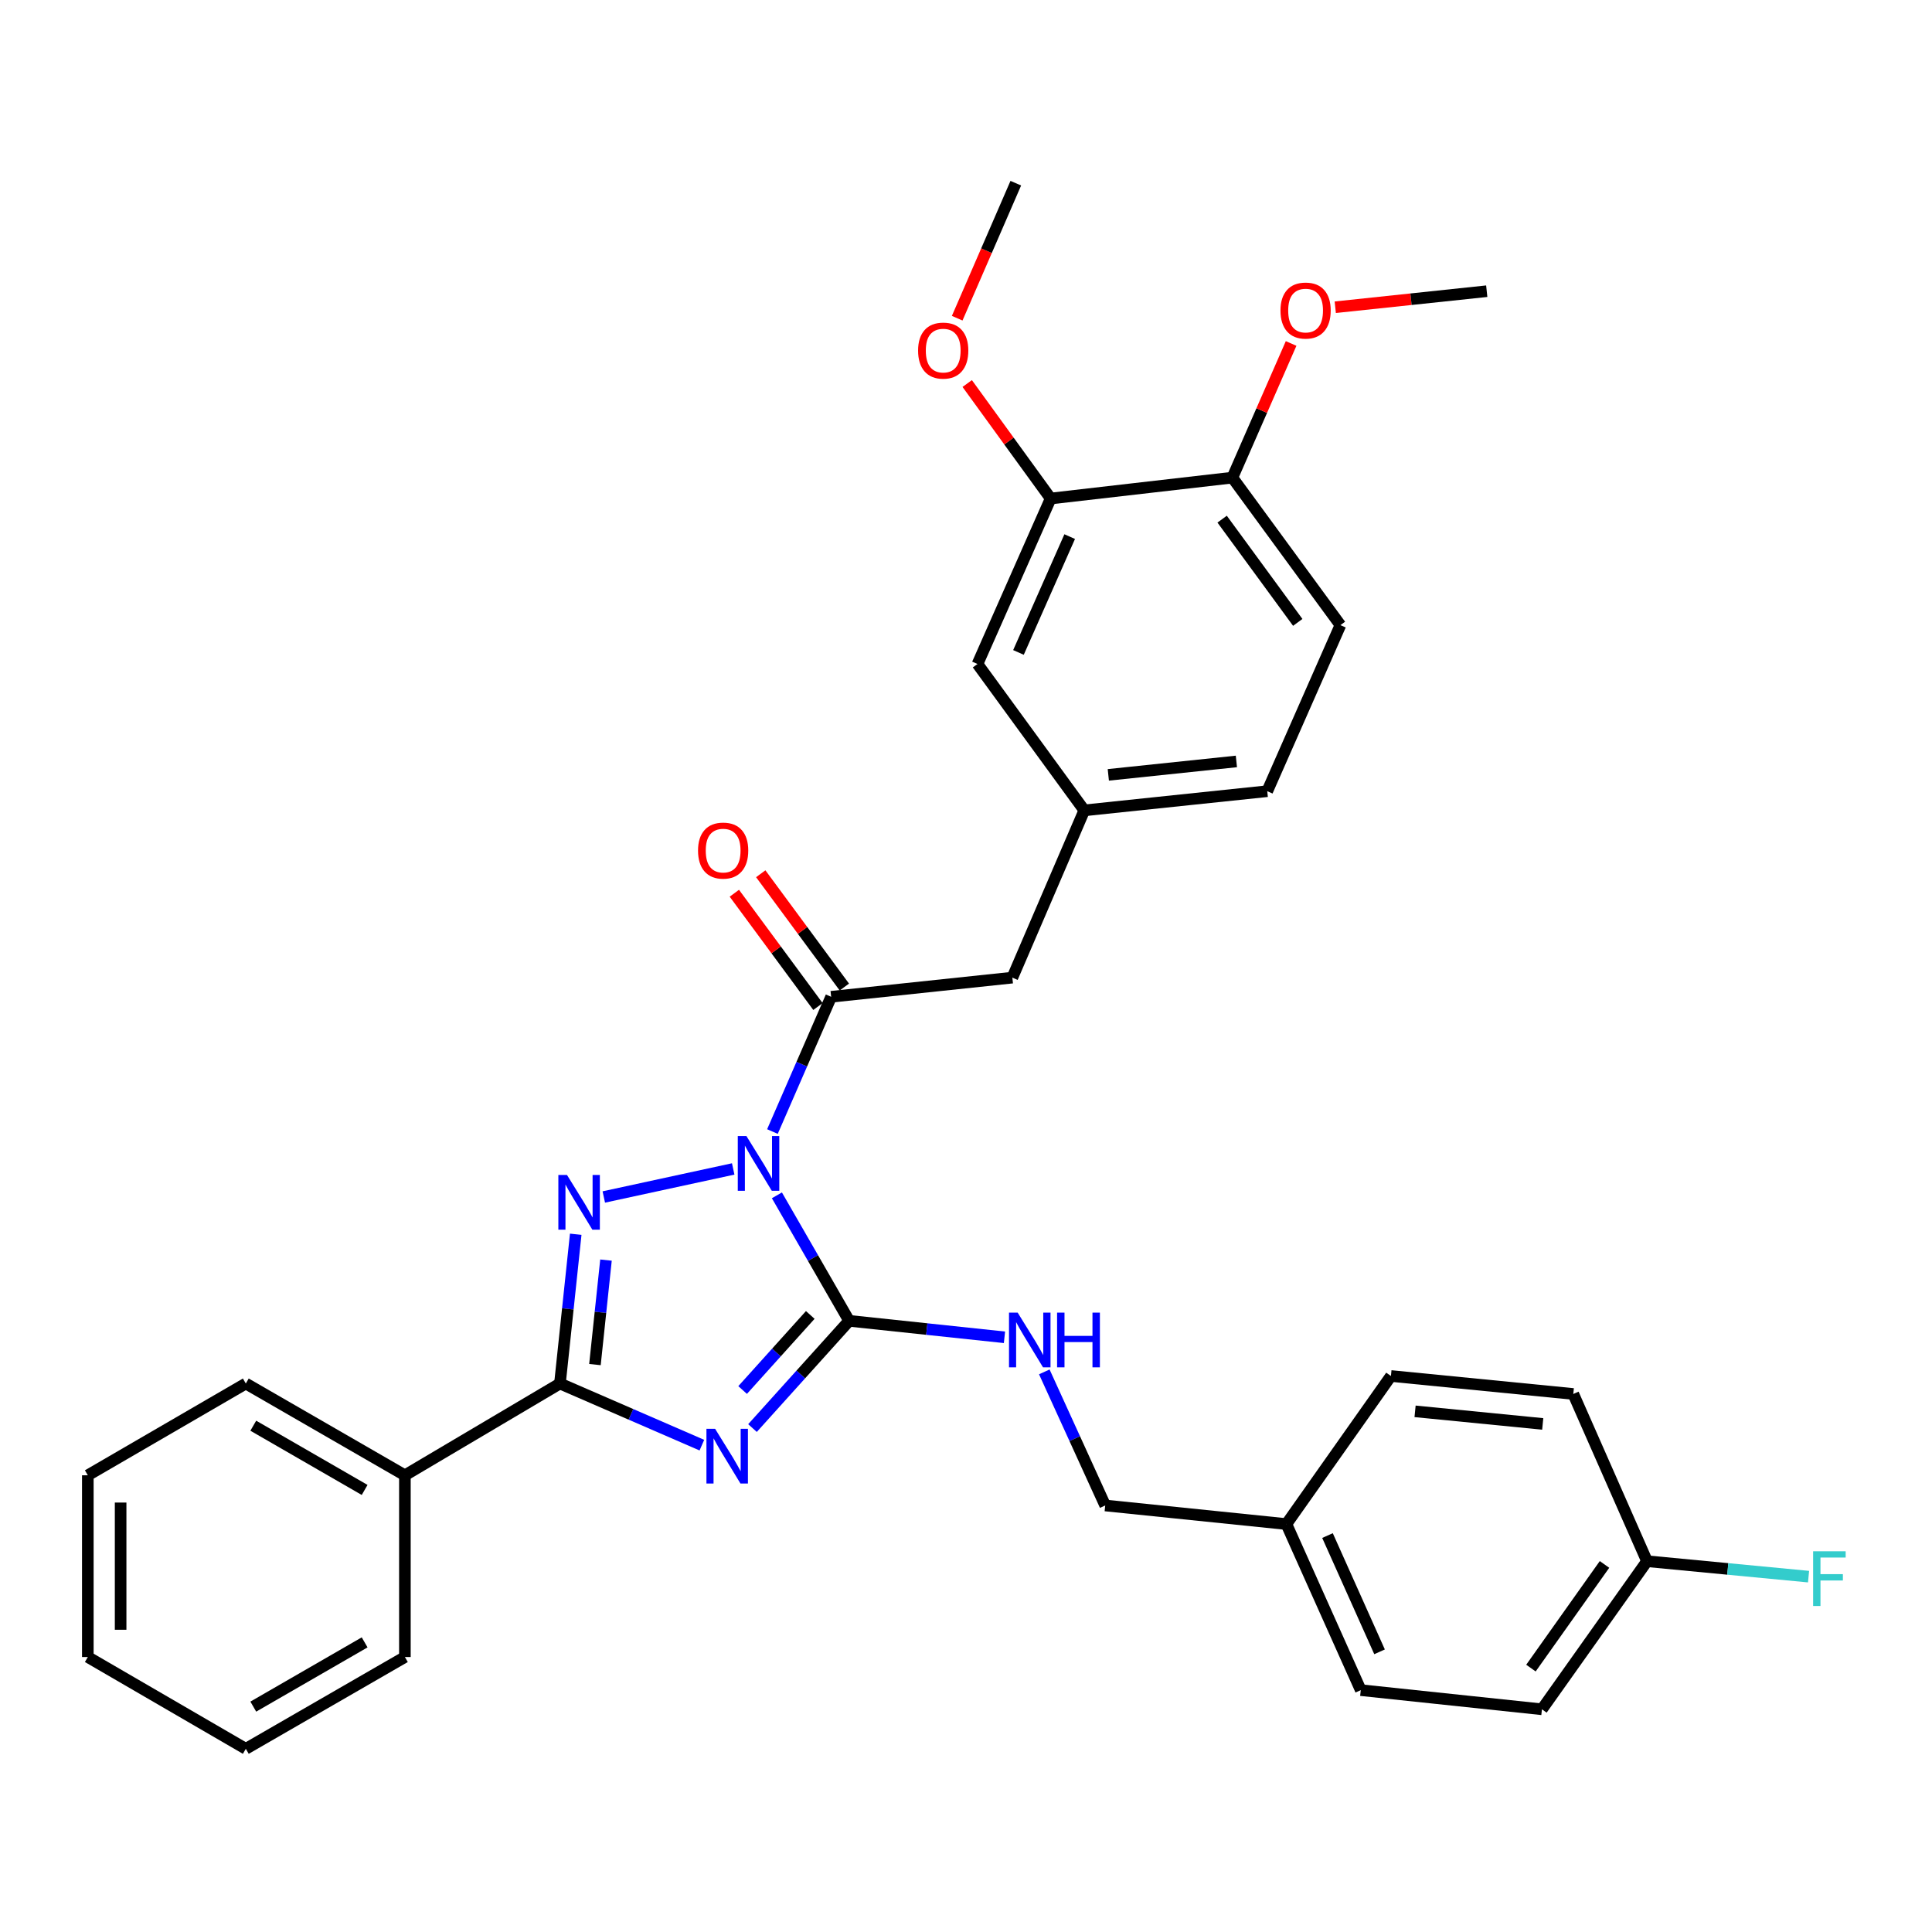 <?xml version='1.0' encoding='iso-8859-1'?>
<svg version='1.1' baseProfile='full'
              xmlns='http://www.w3.org/2000/svg'
                      xmlns:rdkit='http://www.rdkit.org/xml'
                      xmlns:xlink='http://www.w3.org/1999/xlink'
                  xml:space='preserve'
width='1000px' height='1000px' viewBox='0 0 1000 1000'>
<!-- END OF HEADER -->
<rect style='opacity:1.0;fill:#FFFFFF;stroke:none' width='1000' height='1000' x='0' y='0'> </rect>
<path class='bond-1' d='M 402.123,618.706 L 420.818,651.182' style='fill:none;fill-rule:evenodd;stroke:#0000FF;stroke-width:6px;stroke-linecap:butt;stroke-linejoin:miter;stroke-opacity:1' />
<path class='bond-1' d='M 420.818,651.182 L 439.514,683.657' style='fill:none;fill-rule:evenodd;stroke:#000000;stroke-width:6px;stroke-linecap:butt;stroke-linejoin:miter;stroke-opacity:1' />
<path class='bond-2' d='M 379.502,605.039 L 312.523,619.558' style='fill:none;fill-rule:evenodd;stroke:#0000FF;stroke-width:6px;stroke-linecap:butt;stroke-linejoin:miter;stroke-opacity:1' />
<path class='bond-4' d='M 399.813,585.684 L 415.008,550.809' style='fill:none;fill-rule:evenodd;stroke:#0000FF;stroke-width:6px;stroke-linecap:butt;stroke-linejoin:miter;stroke-opacity:1' />
<path class='bond-4' d='M 415.008,550.809 L 430.202,515.934' style='fill:none;fill-rule:evenodd;stroke:#000000;stroke-width:6px;stroke-linecap:butt;stroke-linejoin:miter;stroke-opacity:1' />
<path class='bond-0' d='M 389.489,739.162 L 414.501,711.409' style='fill:none;fill-rule:evenodd;stroke:#0000FF;stroke-width:6px;stroke-linecap:butt;stroke-linejoin:miter;stroke-opacity:1' />
<path class='bond-0' d='M 414.501,711.409 L 439.514,683.657' style='fill:none;fill-rule:evenodd;stroke:#000000;stroke-width:6px;stroke-linecap:butt;stroke-linejoin:miter;stroke-opacity:1' />
<path class='bond-0' d='M 384.379,719.468 L 401.888,700.041' style='fill:none;fill-rule:evenodd;stroke:#0000FF;stroke-width:6px;stroke-linecap:butt;stroke-linejoin:miter;stroke-opacity:1' />
<path class='bond-0' d='M 401.888,700.041 L 419.396,680.614' style='fill:none;fill-rule:evenodd;stroke:#000000;stroke-width:6px;stroke-linecap:butt;stroke-linejoin:miter;stroke-opacity:1' />
<path class='bond-32' d='M 363.293,748.006 L 326.56,732.058' style='fill:none;fill-rule:evenodd;stroke:#0000FF;stroke-width:6px;stroke-linecap:butt;stroke-linejoin:miter;stroke-opacity:1' />
<path class='bond-32' d='M 326.56,732.058 L 289.828,716.109' style='fill:none;fill-rule:evenodd;stroke:#000000;stroke-width:6px;stroke-linecap:butt;stroke-linejoin:miter;stroke-opacity:1' />
<path class='bond-5' d='M 439.514,683.657 L 479.713,687.92' style='fill:none;fill-rule:evenodd;stroke:#000000;stroke-width:6px;stroke-linecap:butt;stroke-linejoin:miter;stroke-opacity:1' />
<path class='bond-5' d='M 479.713,687.92 L 519.912,692.184' style='fill:none;fill-rule:evenodd;stroke:#0000FF;stroke-width:6px;stroke-linecap:butt;stroke-linejoin:miter;stroke-opacity:1' />
<path class='bond-3' d='M 297.996,638.846 L 293.912,677.478' style='fill:none;fill-rule:evenodd;stroke:#0000FF;stroke-width:6px;stroke-linecap:butt;stroke-linejoin:miter;stroke-opacity:1' />
<path class='bond-3' d='M 293.912,677.478 L 289.828,716.109' style='fill:none;fill-rule:evenodd;stroke:#000000;stroke-width:6px;stroke-linecap:butt;stroke-linejoin:miter;stroke-opacity:1' />
<path class='bond-3' d='M 313.658,652.221 L 310.799,679.263' style='fill:none;fill-rule:evenodd;stroke:#0000FF;stroke-width:6px;stroke-linecap:butt;stroke-linejoin:miter;stroke-opacity:1' />
<path class='bond-3' d='M 310.799,679.263 L 307.94,706.305' style='fill:none;fill-rule:evenodd;stroke:#000000;stroke-width:6px;stroke-linecap:butt;stroke-linejoin:miter;stroke-opacity:1' />
<path class='bond-8' d='M 289.828,716.109 L 209.574,763.609' style='fill:none;fill-rule:evenodd;stroke:#000000;stroke-width:6px;stroke-linecap:butt;stroke-linejoin:miter;stroke-opacity:1' />
<path class='bond-6' d='M 430.202,515.934 L 523.993,506.019' style='fill:none;fill-rule:evenodd;stroke:#000000;stroke-width:6px;stroke-linecap:butt;stroke-linejoin:miter;stroke-opacity:1' />
<path class='bond-9' d='M 437.034,510.892 L 415.396,481.572' style='fill:none;fill-rule:evenodd;stroke:#000000;stroke-width:6px;stroke-linecap:butt;stroke-linejoin:miter;stroke-opacity:1' />
<path class='bond-9' d='M 415.396,481.572 L 393.759,452.252' style='fill:none;fill-rule:evenodd;stroke:#FF0000;stroke-width:6px;stroke-linecap:butt;stroke-linejoin:miter;stroke-opacity:1' />
<path class='bond-9' d='M 423.371,520.975 L 401.733,491.655' style='fill:none;fill-rule:evenodd;stroke:#000000;stroke-width:6px;stroke-linecap:butt;stroke-linejoin:miter;stroke-opacity:1' />
<path class='bond-9' d='M 401.733,491.655 L 380.096,462.336' style='fill:none;fill-rule:evenodd;stroke:#FF0000;stroke-width:6px;stroke-linecap:butt;stroke-linejoin:miter;stroke-opacity:1' />
<path class='bond-14' d='M 540.532,710.086 L 556.295,744.658' style='fill:none;fill-rule:evenodd;stroke:#0000FF;stroke-width:6px;stroke-linecap:butt;stroke-linejoin:miter;stroke-opacity:1' />
<path class='bond-14' d='M 556.295,744.658 L 572.058,779.231' style='fill:none;fill-rule:evenodd;stroke:#000000;stroke-width:6px;stroke-linecap:butt;stroke-linejoin:miter;stroke-opacity:1' />
<path class='bond-12' d='M 523.993,506.019 L 561.228,419.445' style='fill:none;fill-rule:evenodd;stroke:#000000;stroke-width:6px;stroke-linecap:butt;stroke-linejoin:miter;stroke-opacity:1' />
<path class='bond-7' d='M 543.823,258.033 L 505.946,343.682' style='fill:none;fill-rule:evenodd;stroke:#000000;stroke-width:6px;stroke-linecap:butt;stroke-linejoin:miter;stroke-opacity:1' />
<path class='bond-7' d='M 553.672,277.748 L 527.158,337.702' style='fill:none;fill-rule:evenodd;stroke:#000000;stroke-width:6px;stroke-linecap:butt;stroke-linejoin:miter;stroke-opacity:1' />
<path class='bond-18' d='M 543.823,258.033 L 522.227,228.272' style='fill:none;fill-rule:evenodd;stroke:#000000;stroke-width:6px;stroke-linecap:butt;stroke-linejoin:miter;stroke-opacity:1' />
<path class='bond-18' d='M 522.227,228.272 L 500.63,198.511' style='fill:none;fill-rule:evenodd;stroke:#FF0000;stroke-width:6px;stroke-linecap:butt;stroke-linejoin:miter;stroke-opacity:1' />
<path class='bond-33' d='M 543.823,258.033 L 637.878,247.221' style='fill:none;fill-rule:evenodd;stroke:#000000;stroke-width:6px;stroke-linecap:butt;stroke-linejoin:miter;stroke-opacity:1' />
<path class='bond-25' d='M 209.574,763.609 L 127.236,716.109' style='fill:none;fill-rule:evenodd;stroke:#000000;stroke-width:6px;stroke-linecap:butt;stroke-linejoin:miter;stroke-opacity:1' />
<path class='bond-25' d='M 188.738,771.193 L 131.102,737.943' style='fill:none;fill-rule:evenodd;stroke:#000000;stroke-width:6px;stroke-linecap:butt;stroke-linejoin:miter;stroke-opacity:1' />
<path class='bond-26' d='M 209.574,763.609 L 209.574,857.673' style='fill:none;fill-rule:evenodd;stroke:#000000;stroke-width:6px;stroke-linecap:butt;stroke-linejoin:miter;stroke-opacity:1' />
<path class='bond-10' d='M 637.878,247.221 L 693.802,323.569' style='fill:none;fill-rule:evenodd;stroke:#000000;stroke-width:6px;stroke-linecap:butt;stroke-linejoin:miter;stroke-opacity:1' />
<path class='bond-10' d='M 632.568,268.708 L 671.714,322.151' style='fill:none;fill-rule:evenodd;stroke:#000000;stroke-width:6px;stroke-linecap:butt;stroke-linejoin:miter;stroke-opacity:1' />
<path class='bond-21' d='M 637.878,247.221 L 653.078,212.5' style='fill:none;fill-rule:evenodd;stroke:#000000;stroke-width:6px;stroke-linecap:butt;stroke-linejoin:miter;stroke-opacity:1' />
<path class='bond-21' d='M 653.078,212.5 L 668.278,177.779' style='fill:none;fill-rule:evenodd;stroke:#FF0000;stroke-width:6px;stroke-linecap:butt;stroke-linejoin:miter;stroke-opacity:1' />
<path class='bond-11' d='M 505.946,343.682 L 561.228,419.445' style='fill:none;fill-rule:evenodd;stroke:#000000;stroke-width:6px;stroke-linecap:butt;stroke-linejoin:miter;stroke-opacity:1' />
<path class='bond-15' d='M 561.228,419.445 L 655.925,409.52' style='fill:none;fill-rule:evenodd;stroke:#000000;stroke-width:6px;stroke-linecap:butt;stroke-linejoin:miter;stroke-opacity:1' />
<path class='bond-15' d='M 573.663,401.068 L 639.95,394.121' style='fill:none;fill-rule:evenodd;stroke:#000000;stroke-width:6px;stroke-linecap:butt;stroke-linejoin:miter;stroke-opacity:1' />
<path class='bond-13' d='M 693.802,323.569 L 655.925,409.52' style='fill:none;fill-rule:evenodd;stroke:#000000;stroke-width:6px;stroke-linecap:butt;stroke-linejoin:miter;stroke-opacity:1' />
<path class='bond-17' d='M 572.058,779.231 L 665.84,788.853' style='fill:none;fill-rule:evenodd;stroke:#000000;stroke-width:6px;stroke-linecap:butt;stroke-linejoin:miter;stroke-opacity:1' />
<path class='bond-16' d='M 852.497,808.079 L 798.102,884.729' style='fill:none;fill-rule:evenodd;stroke:#000000;stroke-width:6px;stroke-linecap:butt;stroke-linejoin:miter;stroke-opacity:1' />
<path class='bond-16' d='M 830.49,809.749 L 792.413,863.404' style='fill:none;fill-rule:evenodd;stroke:#000000;stroke-width:6px;stroke-linecap:butt;stroke-linejoin:miter;stroke-opacity:1' />
<path class='bond-19' d='M 852.497,808.079 L 894.299,812.073' style='fill:none;fill-rule:evenodd;stroke:#000000;stroke-width:6px;stroke-linecap:butt;stroke-linejoin:miter;stroke-opacity:1' />
<path class='bond-19' d='M 894.299,812.073 L 936.101,816.067' style='fill:none;fill-rule:evenodd;stroke:#33CCCC;stroke-width:6px;stroke-linecap:butt;stroke-linejoin:miter;stroke-opacity:1' />
<path class='bond-35' d='M 852.497,808.079 L 814.337,721.515' style='fill:none;fill-rule:evenodd;stroke:#000000;stroke-width:6px;stroke-linecap:butt;stroke-linejoin:miter;stroke-opacity:1' />
<path class='bond-23' d='M 665.84,788.853 L 719.943,712.213' style='fill:none;fill-rule:evenodd;stroke:#000000;stroke-width:6px;stroke-linecap:butt;stroke-linejoin:miter;stroke-opacity:1' />
<path class='bond-24' d='M 665.84,788.853 L 704.33,874.814' style='fill:none;fill-rule:evenodd;stroke:#000000;stroke-width:6px;stroke-linecap:butt;stroke-linejoin:miter;stroke-opacity:1' />
<path class='bond-24' d='M 687.111,794.808 L 714.054,854.981' style='fill:none;fill-rule:evenodd;stroke:#000000;stroke-width:6px;stroke-linecap:butt;stroke-linejoin:miter;stroke-opacity:1' />
<path class='bond-27' d='M 495.441,164.704 L 510.609,129.761' style='fill:none;fill-rule:evenodd;stroke:#FF0000;stroke-width:6px;stroke-linecap:butt;stroke-linejoin:miter;stroke-opacity:1' />
<path class='bond-27' d='M 510.609,129.761 L 525.776,94.819' style='fill:none;fill-rule:evenodd;stroke:#000000;stroke-width:6px;stroke-linecap:butt;stroke-linejoin:miter;stroke-opacity:1' />
<path class='bond-20' d='M 814.337,721.515 L 719.943,712.213' style='fill:none;fill-rule:evenodd;stroke:#000000;stroke-width:6px;stroke-linecap:butt;stroke-linejoin:miter;stroke-opacity:1' />
<path class='bond-20' d='M 798.513,737.019 L 732.437,730.507' style='fill:none;fill-rule:evenodd;stroke:#000000;stroke-width:6px;stroke-linecap:butt;stroke-linejoin:miter;stroke-opacity:1' />
<path class='bond-28' d='M 691.131,159.03 L 730.333,154.877' style='fill:none;fill-rule:evenodd;stroke:#FF0000;stroke-width:6px;stroke-linecap:butt;stroke-linejoin:miter;stroke-opacity:1' />
<path class='bond-28' d='M 730.333,154.877 L 769.536,150.723' style='fill:none;fill-rule:evenodd;stroke:#000000;stroke-width:6px;stroke-linecap:butt;stroke-linejoin:miter;stroke-opacity:1' />
<path class='bond-22' d='M 798.102,884.729 L 704.33,874.814' style='fill:none;fill-rule:evenodd;stroke:#000000;stroke-width:6px;stroke-linecap:butt;stroke-linejoin:miter;stroke-opacity:1' />
<path class='bond-29' d='M 127.236,716.109 L 45.455,763.609' style='fill:none;fill-rule:evenodd;stroke:#000000;stroke-width:6px;stroke-linecap:butt;stroke-linejoin:miter;stroke-opacity:1' />
<path class='bond-30' d='M 209.574,857.673 L 127.236,905.182' style='fill:none;fill-rule:evenodd;stroke:#000000;stroke-width:6px;stroke-linecap:butt;stroke-linejoin:miter;stroke-opacity:1' />
<path class='bond-30' d='M 188.737,850.091 L 131.1,883.347' style='fill:none;fill-rule:evenodd;stroke:#000000;stroke-width:6px;stroke-linecap:butt;stroke-linejoin:miter;stroke-opacity:1' />
<path class='bond-34' d='M 45.455,763.609 L 45.455,857.673' style='fill:none;fill-rule:evenodd;stroke:#000000;stroke-width:6px;stroke-linecap:butt;stroke-linejoin:miter;stroke-opacity:1' />
<path class='bond-34' d='M 62.435,777.718 L 62.435,843.563' style='fill:none;fill-rule:evenodd;stroke:#000000;stroke-width:6px;stroke-linecap:butt;stroke-linejoin:miter;stroke-opacity:1' />
<path class='bond-31' d='M 127.236,905.182 L 45.455,857.673' style='fill:none;fill-rule:evenodd;stroke:#000000;stroke-width:6px;stroke-linecap:butt;stroke-linejoin:miter;stroke-opacity:1' />
<path  class='atom-0' d='M 386.358 588.036
L 395.638 603.036
Q 396.558 604.516, 398.038 607.196
Q 399.518 609.876, 399.598 610.036
L 399.598 588.036
L 403.358 588.036
L 403.358 616.356
L 399.478 616.356
L 389.518 599.956
Q 388.358 598.036, 387.118 595.836
Q 385.918 593.636, 385.558 592.956
L 385.558 616.356
L 381.878 616.356
L 381.878 588.036
L 386.358 588.036
' fill='#0000FF'/>
<path  class='atom-1' d='M 370.132 739.534
L 379.412 754.534
Q 380.332 756.014, 381.812 758.694
Q 383.292 761.374, 383.372 761.534
L 383.372 739.534
L 387.132 739.534
L 387.132 767.854
L 383.252 767.854
L 373.292 751.454
Q 372.132 749.534, 370.892 747.334
Q 369.692 745.134, 369.332 744.454
L 369.332 767.854
L 365.652 767.854
L 365.652 739.534
L 370.132 739.534
' fill='#0000FF'/>
<path  class='atom-3' d='M 293.483 608.168
L 302.763 623.168
Q 303.683 624.648, 305.163 627.328
Q 306.643 630.008, 306.723 630.168
L 306.723 608.168
L 310.483 608.168
L 310.483 636.488
L 306.603 636.488
L 296.643 620.088
Q 295.483 618.168, 294.243 615.968
Q 293.043 613.768, 292.683 613.088
L 292.683 636.488
L 289.003 636.488
L 289.003 608.168
L 293.483 608.168
' fill='#0000FF'/>
<path  class='atom-6' d='M 526.743 679.412
L 536.023 694.412
Q 536.943 695.892, 538.423 698.572
Q 539.903 701.252, 539.983 701.412
L 539.983 679.412
L 543.743 679.412
L 543.743 707.732
L 539.863 707.732
L 529.903 691.332
Q 528.743 689.412, 527.503 687.212
Q 526.303 685.012, 525.943 684.332
L 525.943 707.732
L 522.263 707.732
L 522.263 679.412
L 526.743 679.412
' fill='#0000FF'/>
<path  class='atom-6' d='M 547.143 679.412
L 550.983 679.412
L 550.983 691.452
L 565.463 691.452
L 565.463 679.412
L 569.303 679.412
L 569.303 707.732
L 565.463 707.732
L 565.463 694.652
L 550.983 694.652
L 550.983 707.732
L 547.143 707.732
L 547.143 679.412
' fill='#0000FF'/>
<path  class='atom-10' d='M 361.298 440.26
Q 361.298 433.46, 364.658 429.66
Q 368.018 425.86, 374.298 425.86
Q 380.578 425.86, 383.938 429.66
Q 387.298 433.46, 387.298 440.26
Q 387.298 447.14, 383.898 451.06
Q 380.498 454.94, 374.298 454.94
Q 368.058 454.94, 364.658 451.06
Q 361.298 447.18, 361.298 440.26
M 374.298 451.74
Q 378.618 451.74, 380.938 448.86
Q 383.298 445.94, 383.298 440.26
Q 383.298 434.7, 380.938 431.9
Q 378.618 429.06, 374.298 429.06
Q 369.978 429.06, 367.618 431.86
Q 365.298 434.66, 365.298 440.26
Q 365.298 445.98, 367.618 448.86
Q 369.978 451.74, 374.298 451.74
' fill='#FF0000'/>
<path  class='atom-19' d='M 475.201 181.463
Q 475.201 174.663, 478.561 170.863
Q 481.921 167.063, 488.201 167.063
Q 494.481 167.063, 497.841 170.863
Q 501.201 174.663, 501.201 181.463
Q 501.201 188.343, 497.801 192.263
Q 494.401 196.143, 488.201 196.143
Q 481.961 196.143, 478.561 192.263
Q 475.201 188.383, 475.201 181.463
M 488.201 192.943
Q 492.521 192.943, 494.841 190.063
Q 497.201 187.143, 497.201 181.463
Q 497.201 175.903, 494.841 173.103
Q 492.521 170.263, 488.201 170.263
Q 483.881 170.263, 481.521 173.063
Q 479.201 175.863, 479.201 181.463
Q 479.201 187.183, 481.521 190.063
Q 483.881 192.943, 488.201 192.943
' fill='#FF0000'/>
<path  class='atom-20' d='M 938.471 802.938
L 955.311 802.938
L 955.311 806.178
L 942.271 806.178
L 942.271 814.778
L 953.871 814.778
L 953.871 818.058
L 942.271 818.058
L 942.271 831.258
L 938.471 831.258
L 938.471 802.938
' fill='#33CCCC'/>
<path  class='atom-22' d='M 662.774 160.737
Q 662.774 153.937, 666.134 150.137
Q 669.494 146.337, 675.774 146.337
Q 682.054 146.337, 685.414 150.137
Q 688.774 153.937, 688.774 160.737
Q 688.774 167.617, 685.374 171.537
Q 681.974 175.417, 675.774 175.417
Q 669.534 175.417, 666.134 171.537
Q 662.774 167.657, 662.774 160.737
M 675.774 172.217
Q 680.094 172.217, 682.414 169.337
Q 684.774 166.417, 684.774 160.737
Q 684.774 155.177, 682.414 152.377
Q 680.094 149.537, 675.774 149.537
Q 671.454 149.537, 669.094 152.337
Q 666.774 155.137, 666.774 160.737
Q 666.774 166.457, 669.094 169.337
Q 671.454 172.217, 675.774 172.217
' fill='#FF0000'/>
</svg>
